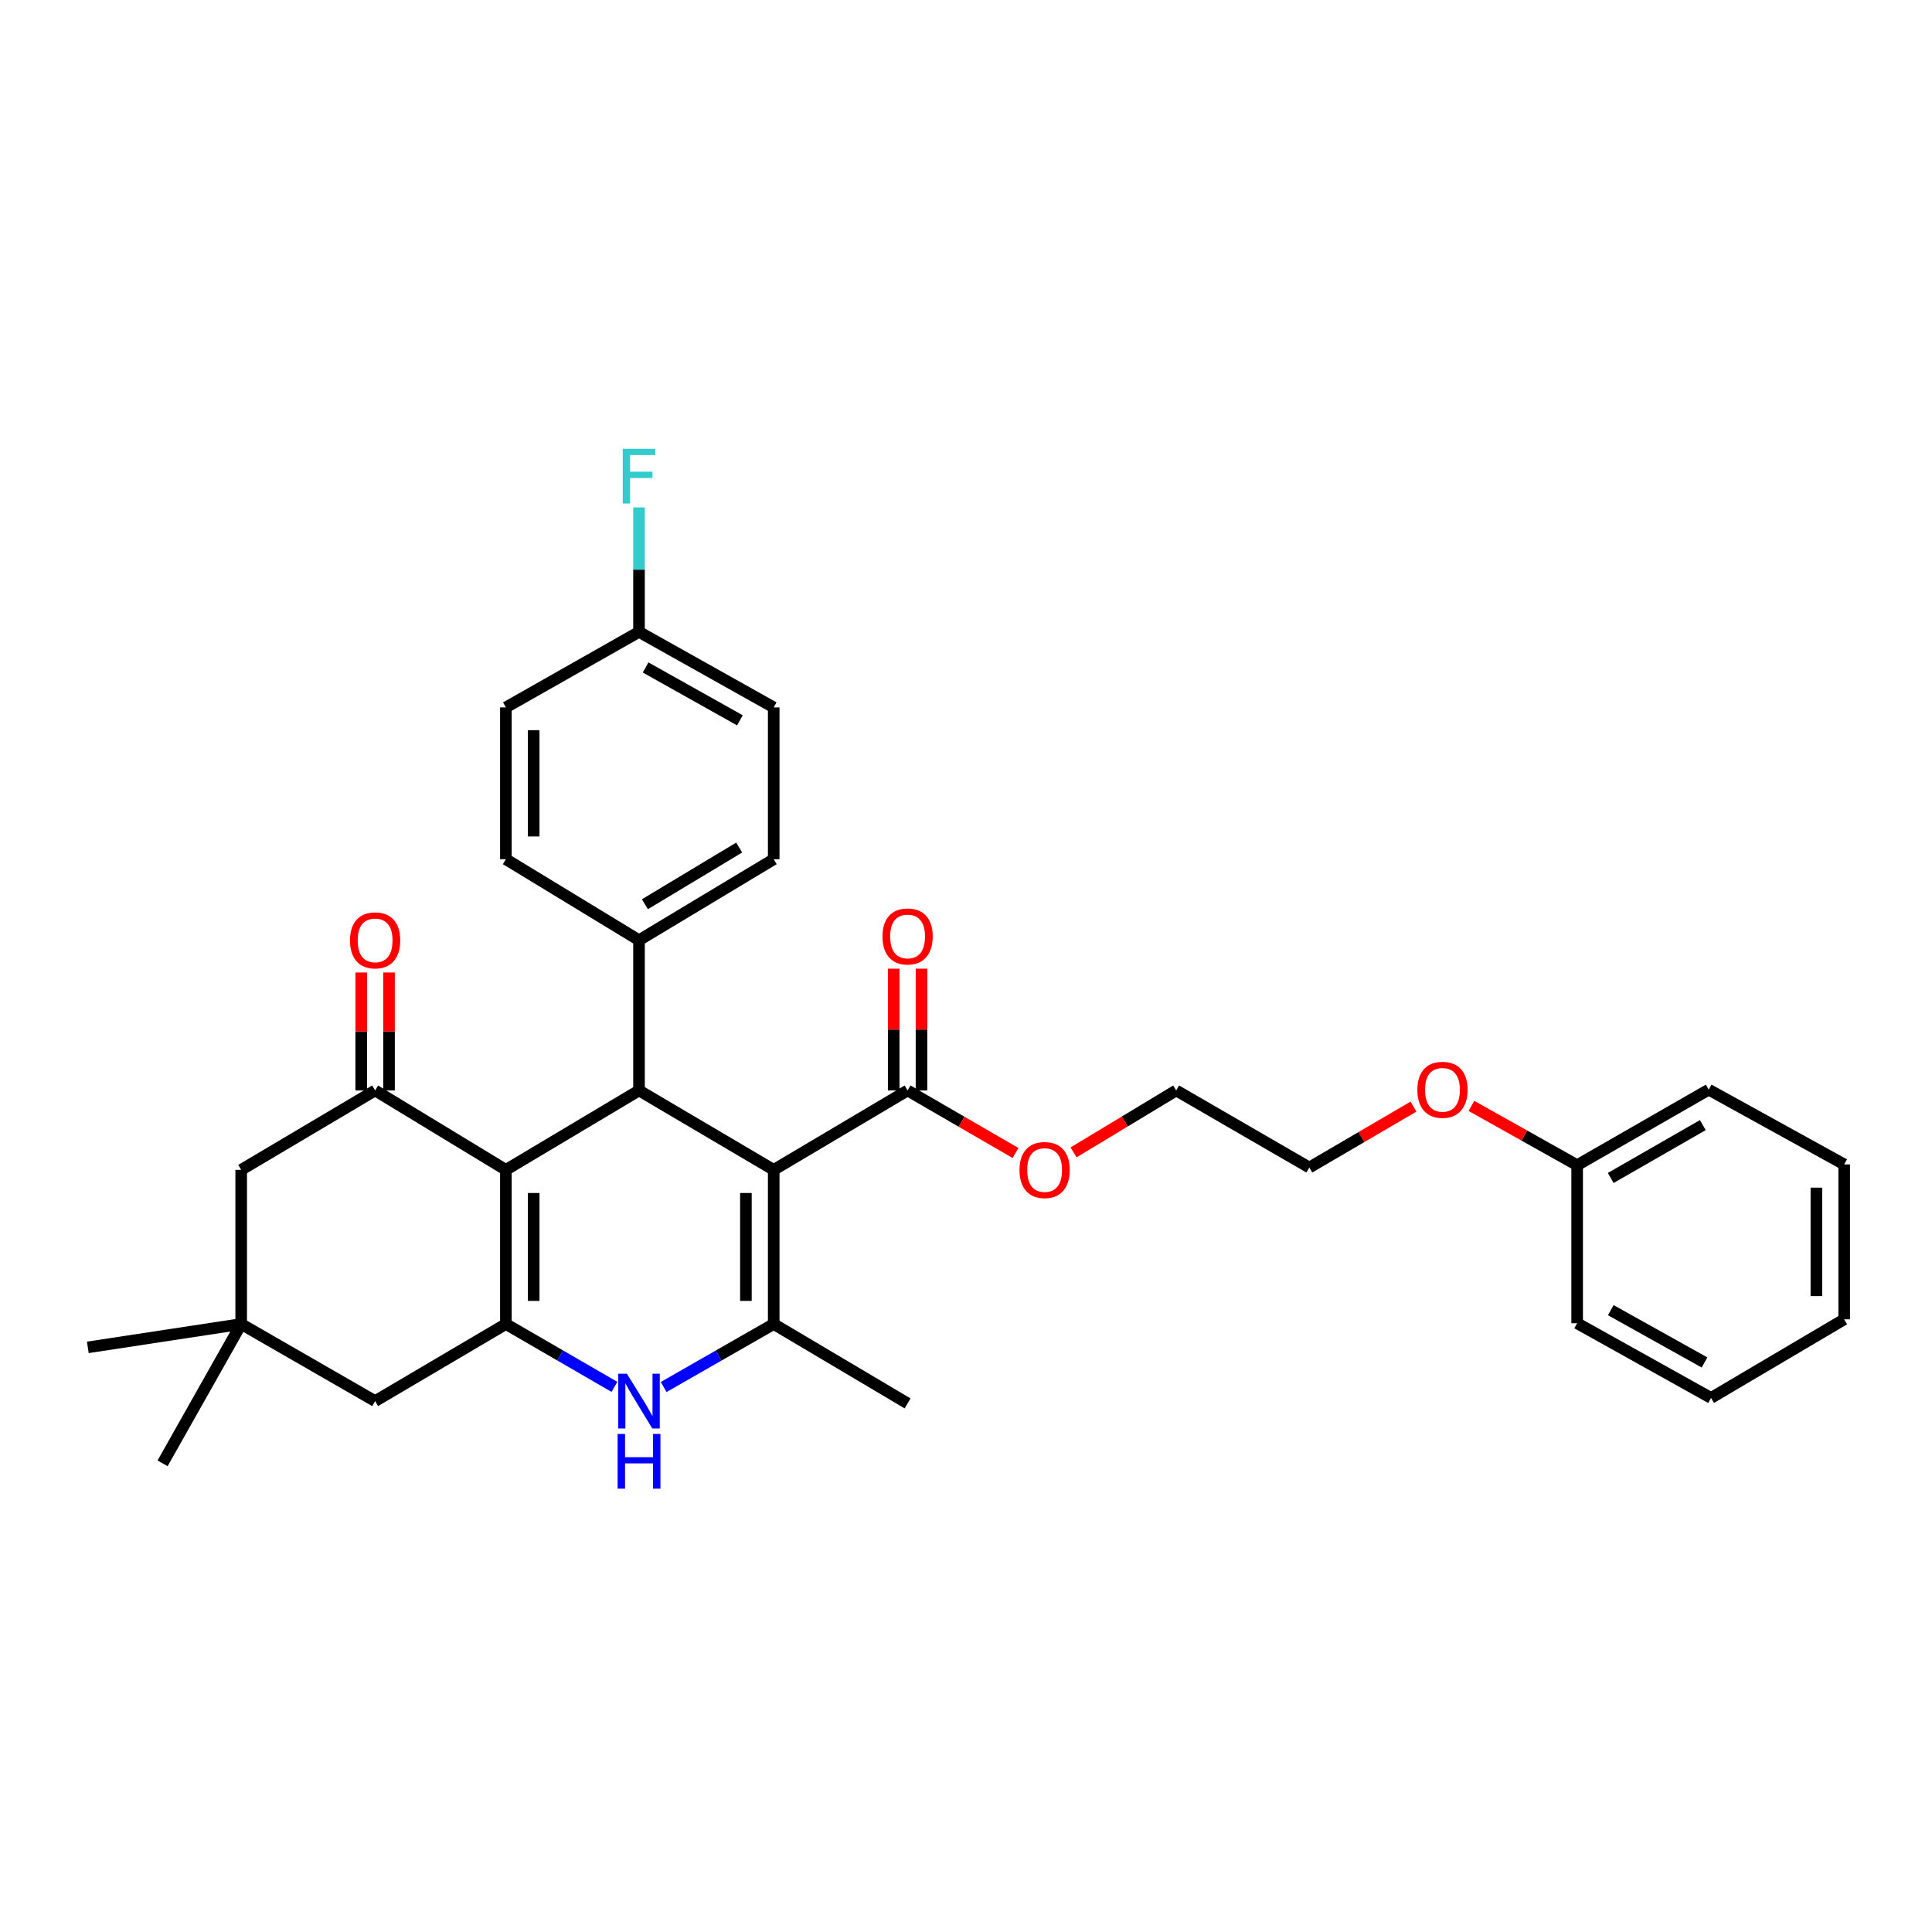 <?xml version='1.0' encoding='iso-8859-1'?>
<svg version='1.1' baseProfile='full'
              xmlns='http://www.w3.org/2000/svg'
                      xmlns:rdkit='http://www.rdkit.org/xml'
                      xmlns:xlink='http://www.w3.org/1999/xlink'
                  xml:space='preserve'
width='1000px' height='1000px' viewBox='0 0 1000 1000'>
<!-- END OF HEADER -->
<rect style='opacity:1.0;fill:#FFFFFF;stroke:none' width='1000' height='1000' x='0' y='0'> </rect>
<path class='bond-2' d='M 400.471,605.521 L 400.471,685.31' style='fill:none;fill-rule:evenodd;stroke:#000000;stroke-width:6px;stroke-linecap:butt;stroke-linejoin:miter;stroke-opacity:1' />
<path class='bond-2' d='M 386.08,617.489 L 386.08,673.342' style='fill:none;fill-rule:evenodd;stroke:#000000;stroke-width:6px;stroke-linecap:butt;stroke-linejoin:miter;stroke-opacity:1' />
<path class='bond-3' d='M 400.471,605.521 L 330.755,564.418' style='fill:none;fill-rule:evenodd;stroke:#000000;stroke-width:6px;stroke-linecap:butt;stroke-linejoin:miter;stroke-opacity:1' />
<path class='bond-6' d='M 400.471,605.521 L 469.771,564.418' style='fill:none;fill-rule:evenodd;stroke:#000000;stroke-width:6px;stroke-linecap:butt;stroke-linejoin:miter;stroke-opacity:1' />
<path class='bond-0' d='M 261.846,605.521 L 330.755,564.418' style='fill:none;fill-rule:evenodd;stroke:#000000;stroke-width:6px;stroke-linecap:butt;stroke-linejoin:miter;stroke-opacity:1' />
<path class='bond-1' d='M 261.846,605.521 L 261.846,685.31' style='fill:none;fill-rule:evenodd;stroke:#000000;stroke-width:6px;stroke-linecap:butt;stroke-linejoin:miter;stroke-opacity:1' />
<path class='bond-1' d='M 276.237,617.489 L 276.237,673.342' style='fill:none;fill-rule:evenodd;stroke:#000000;stroke-width:6px;stroke-linecap:butt;stroke-linejoin:miter;stroke-opacity:1' />
<path class='bond-5' d='M 261.846,605.521 L 194.161,564.418' style='fill:none;fill-rule:evenodd;stroke:#000000;stroke-width:6px;stroke-linecap:butt;stroke-linejoin:miter;stroke-opacity:1' />
<path class='bond-7' d='M 261.846,685.31 L 194.161,725.213' style='fill:none;fill-rule:evenodd;stroke:#000000;stroke-width:6px;stroke-linecap:butt;stroke-linejoin:miter;stroke-opacity:1' />
<path class='bond-32' d='M 261.846,685.31 L 289.935,701.576' style='fill:none;fill-rule:evenodd;stroke:#000000;stroke-width:6px;stroke-linecap:butt;stroke-linejoin:miter;stroke-opacity:1' />
<path class='bond-32' d='M 289.935,701.576 L 318.024,717.841' style='fill:none;fill-rule:evenodd;stroke:#0000FF;stroke-width:6px;stroke-linecap:butt;stroke-linejoin:miter;stroke-opacity:1' />
<path class='bond-4' d='M 400.471,685.31 L 371.987,701.613' style='fill:none;fill-rule:evenodd;stroke:#000000;stroke-width:6px;stroke-linecap:butt;stroke-linejoin:miter;stroke-opacity:1' />
<path class='bond-4' d='M 371.987,701.613 L 343.503,717.917' style='fill:none;fill-rule:evenodd;stroke:#0000FF;stroke-width:6px;stroke-linecap:butt;stroke-linejoin:miter;stroke-opacity:1' />
<path class='bond-17' d='M 400.471,685.31 L 469.771,726.404' style='fill:none;fill-rule:evenodd;stroke:#000000;stroke-width:6px;stroke-linecap:butt;stroke-linejoin:miter;stroke-opacity:1' />
<path class='bond-10' d='M 330.755,564.418 L 330.755,486.651' style='fill:none;fill-rule:evenodd;stroke:#000000;stroke-width:6px;stroke-linecap:butt;stroke-linejoin:miter;stroke-opacity:1' />
<path class='bond-9' d='M 194.161,564.418 L 124.837,605.521' style='fill:none;fill-rule:evenodd;stroke:#000000;stroke-width:6px;stroke-linecap:butt;stroke-linejoin:miter;stroke-opacity:1' />
<path class='bond-11' d='M 201.356,564.418 L 201.356,533.887' style='fill:none;fill-rule:evenodd;stroke:#000000;stroke-width:6px;stroke-linecap:butt;stroke-linejoin:miter;stroke-opacity:1' />
<path class='bond-11' d='M 201.356,533.887 L 201.356,503.356' style='fill:none;fill-rule:evenodd;stroke:#FF0000;stroke-width:6px;stroke-linecap:butt;stroke-linejoin:miter;stroke-opacity:1' />
<path class='bond-11' d='M 186.965,564.418 L 186.965,533.887' style='fill:none;fill-rule:evenodd;stroke:#000000;stroke-width:6px;stroke-linecap:butt;stroke-linejoin:miter;stroke-opacity:1' />
<path class='bond-11' d='M 186.965,533.887 L 186.965,503.356' style='fill:none;fill-rule:evenodd;stroke:#FF0000;stroke-width:6px;stroke-linecap:butt;stroke-linejoin:miter;stroke-opacity:1' />
<path class='bond-12' d='M 476.967,564.418 L 476.967,532.901' style='fill:none;fill-rule:evenodd;stroke:#000000;stroke-width:6px;stroke-linecap:butt;stroke-linejoin:miter;stroke-opacity:1' />
<path class='bond-12' d='M 476.967,532.901 L 476.967,501.384' style='fill:none;fill-rule:evenodd;stroke:#FF0000;stroke-width:6px;stroke-linecap:butt;stroke-linejoin:miter;stroke-opacity:1' />
<path class='bond-12' d='M 462.576,564.418 L 462.576,532.901' style='fill:none;fill-rule:evenodd;stroke:#000000;stroke-width:6px;stroke-linecap:butt;stroke-linejoin:miter;stroke-opacity:1' />
<path class='bond-12' d='M 462.576,532.901 L 462.576,501.384' style='fill:none;fill-rule:evenodd;stroke:#FF0000;stroke-width:6px;stroke-linecap:butt;stroke-linejoin:miter;stroke-opacity:1' />
<path class='bond-15' d='M 469.771,564.418 L 497.708,580.609' style='fill:none;fill-rule:evenodd;stroke:#000000;stroke-width:6px;stroke-linecap:butt;stroke-linejoin:miter;stroke-opacity:1' />
<path class='bond-15' d='M 497.708,580.609 L 525.645,596.799' style='fill:none;fill-rule:evenodd;stroke:#FF0000;stroke-width:6px;stroke-linecap:butt;stroke-linejoin:miter;stroke-opacity:1' />
<path class='bond-34' d='M 194.161,725.213 L 124.837,685.31' style='fill:none;fill-rule:evenodd;stroke:#000000;stroke-width:6px;stroke-linecap:butt;stroke-linejoin:miter;stroke-opacity:1' />
<path class='bond-8' d='M 124.837,685.31 L 124.837,605.521' style='fill:none;fill-rule:evenodd;stroke:#000000;stroke-width:6px;stroke-linecap:butt;stroke-linejoin:miter;stroke-opacity:1' />
<path class='bond-23' d='M 124.837,685.31 L 45.455,697.399' style='fill:none;fill-rule:evenodd;stroke:#000000;stroke-width:6px;stroke-linecap:butt;stroke-linejoin:miter;stroke-opacity:1' />
<path class='bond-24' d='M 124.837,685.31 L 84.15,757.425' style='fill:none;fill-rule:evenodd;stroke:#000000;stroke-width:6px;stroke-linecap:butt;stroke-linejoin:miter;stroke-opacity:1' />
<path class='bond-13' d='M 330.755,486.651 L 400.471,444.734' style='fill:none;fill-rule:evenodd;stroke:#000000;stroke-width:6px;stroke-linecap:butt;stroke-linejoin:miter;stroke-opacity:1' />
<path class='bond-13' d='M 333.797,468.031 L 382.598,438.688' style='fill:none;fill-rule:evenodd;stroke:#000000;stroke-width:6px;stroke-linecap:butt;stroke-linejoin:miter;stroke-opacity:1' />
<path class='bond-14' d='M 330.755,486.651 L 261.846,444.734' style='fill:none;fill-rule:evenodd;stroke:#000000;stroke-width:6px;stroke-linecap:butt;stroke-linejoin:miter;stroke-opacity:1' />
<path class='bond-19' d='M 400.471,444.734 L 400.471,366.151' style='fill:none;fill-rule:evenodd;stroke:#000000;stroke-width:6px;stroke-linecap:butt;stroke-linejoin:miter;stroke-opacity:1' />
<path class='bond-18' d='M 261.846,444.734 L 261.846,366.151' style='fill:none;fill-rule:evenodd;stroke:#000000;stroke-width:6px;stroke-linecap:butt;stroke-linejoin:miter;stroke-opacity:1' />
<path class='bond-18' d='M 276.237,432.947 L 276.237,377.939' style='fill:none;fill-rule:evenodd;stroke:#000000;stroke-width:6px;stroke-linecap:butt;stroke-linejoin:miter;stroke-opacity:1' />
<path class='bond-25' d='M 555.683,596.474 L 582.239,580.446' style='fill:none;fill-rule:evenodd;stroke:#FF0000;stroke-width:6px;stroke-linecap:butt;stroke-linejoin:miter;stroke-opacity:1' />
<path class='bond-25' d='M 582.239,580.446 L 608.795,564.418' style='fill:none;fill-rule:evenodd;stroke:#000000;stroke-width:6px;stroke-linecap:butt;stroke-linejoin:miter;stroke-opacity:1' />
<path class='bond-16' d='M 330.755,327.064 L 261.846,366.151' style='fill:none;fill-rule:evenodd;stroke:#000000;stroke-width:6px;stroke-linecap:butt;stroke-linejoin:miter;stroke-opacity:1' />
<path class='bond-20' d='M 330.755,327.064 L 330.755,294.853' style='fill:none;fill-rule:evenodd;stroke:#000000;stroke-width:6px;stroke-linecap:butt;stroke-linejoin:miter;stroke-opacity:1' />
<path class='bond-20' d='M 330.755,294.853 L 330.755,262.642' style='fill:none;fill-rule:evenodd;stroke:#33CCCC;stroke-width:6px;stroke-linecap:butt;stroke-linejoin:miter;stroke-opacity:1' />
<path class='bond-33' d='M 330.755,327.064 L 400.471,366.151' style='fill:none;fill-rule:evenodd;stroke:#000000;stroke-width:6px;stroke-linecap:butt;stroke-linejoin:miter;stroke-opacity:1' />
<path class='bond-33' d='M 334.174,345.48 L 382.976,372.841' style='fill:none;fill-rule:evenodd;stroke:#000000;stroke-width:6px;stroke-linecap:butt;stroke-linejoin:miter;stroke-opacity:1' />
<path class='bond-21' d='M 816.329,603.098 L 788.974,587.756' style='fill:none;fill-rule:evenodd;stroke:#000000;stroke-width:6px;stroke-linecap:butt;stroke-linejoin:miter;stroke-opacity:1' />
<path class='bond-21' d='M 788.974,587.756 L 761.619,572.414' style='fill:none;fill-rule:evenodd;stroke:#FF0000;stroke-width:6px;stroke-linecap:butt;stroke-linejoin:miter;stroke-opacity:1' />
<path class='bond-27' d='M 816.329,603.098 L 884.43,564.003' style='fill:none;fill-rule:evenodd;stroke:#000000;stroke-width:6px;stroke-linecap:butt;stroke-linejoin:miter;stroke-opacity:1' />
<path class='bond-27' d='M 833.709,609.714 L 881.379,582.348' style='fill:none;fill-rule:evenodd;stroke:#000000;stroke-width:6px;stroke-linecap:butt;stroke-linejoin:miter;stroke-opacity:1' />
<path class='bond-28' d='M 816.329,603.098 L 816.329,684.903' style='fill:none;fill-rule:evenodd;stroke:#000000;stroke-width:6px;stroke-linecap:butt;stroke-linejoin:miter;stroke-opacity:1' />
<path class='bond-22' d='M 731.625,572.775 L 704.668,588.544' style='fill:none;fill-rule:evenodd;stroke:#FF0000;stroke-width:6px;stroke-linecap:butt;stroke-linejoin:miter;stroke-opacity:1' />
<path class='bond-22' d='M 704.668,588.544 L 677.712,604.313' style='fill:none;fill-rule:evenodd;stroke:#000000;stroke-width:6px;stroke-linecap:butt;stroke-linejoin:miter;stroke-opacity:1' />
<path class='bond-26' d='M 608.795,564.418 L 677.712,604.313' style='fill:none;fill-rule:evenodd;stroke:#000000;stroke-width:6px;stroke-linecap:butt;stroke-linejoin:miter;stroke-opacity:1' />
<path class='bond-30' d='M 884.43,564.003 L 954.545,602.698' style='fill:none;fill-rule:evenodd;stroke:#000000;stroke-width:6px;stroke-linecap:butt;stroke-linejoin:miter;stroke-opacity:1' />
<path class='bond-29' d='M 816.329,684.903 L 885.637,723.574' style='fill:none;fill-rule:evenodd;stroke:#000000;stroke-width:6px;stroke-linecap:butt;stroke-linejoin:miter;stroke-opacity:1' />
<path class='bond-29' d='M 833.737,678.136 L 882.253,705.206' style='fill:none;fill-rule:evenodd;stroke:#000000;stroke-width:6px;stroke-linecap:butt;stroke-linejoin:miter;stroke-opacity:1' />
<path class='bond-31' d='M 885.637,723.574 L 954.545,682.88' style='fill:none;fill-rule:evenodd;stroke:#000000;stroke-width:6px;stroke-linecap:butt;stroke-linejoin:miter;stroke-opacity:1' />
<path class='bond-35' d='M 954.545,602.698 L 954.545,682.88' style='fill:none;fill-rule:evenodd;stroke:#000000;stroke-width:6px;stroke-linecap:butt;stroke-linejoin:miter;stroke-opacity:1' />
<path class='bond-35' d='M 940.155,614.726 L 940.155,670.853' style='fill:none;fill-rule:evenodd;stroke:#000000;stroke-width:6px;stroke-linecap:butt;stroke-linejoin:miter;stroke-opacity:1' />
<path  class='atom-5' d='M 324.495 711.053
L 333.775 726.053
Q 334.695 727.533, 336.175 730.213
Q 337.655 732.893, 337.735 733.053
L 337.735 711.053
L 341.495 711.053
L 341.495 739.373
L 337.615 739.373
L 327.655 722.973
Q 326.495 721.053, 325.255 718.853
Q 324.055 716.653, 323.695 715.973
L 323.695 739.373
L 320.015 739.373
L 320.015 711.053
L 324.495 711.053
' fill='#0000FF'/>
<path  class='atom-5' d='M 319.675 742.205
L 323.515 742.205
L 323.515 754.245
L 337.995 754.245
L 337.995 742.205
L 341.835 742.205
L 341.835 770.525
L 337.995 770.525
L 337.995 757.445
L 323.515 757.445
L 323.515 770.525
L 319.675 770.525
L 319.675 742.205
' fill='#0000FF'/>
<path  class='atom-12' d='M 181.161 486.731
Q 181.161 479.931, 184.521 476.131
Q 187.881 472.331, 194.161 472.331
Q 200.441 472.331, 203.801 476.131
Q 207.161 479.931, 207.161 486.731
Q 207.161 493.611, 203.761 497.531
Q 200.361 501.411, 194.161 501.411
Q 187.921 501.411, 184.521 497.531
Q 181.161 493.651, 181.161 486.731
M 194.161 498.211
Q 198.481 498.211, 200.801 495.331
Q 203.161 492.411, 203.161 486.731
Q 203.161 481.171, 200.801 478.371
Q 198.481 475.531, 194.161 475.531
Q 189.841 475.531, 187.481 478.331
Q 185.161 481.131, 185.161 486.731
Q 185.161 492.451, 187.481 495.331
Q 189.841 498.211, 194.161 498.211
' fill='#FF0000'/>
<path  class='atom-13' d='M 456.771 484.709
Q 456.771 477.909, 460.131 474.109
Q 463.491 470.309, 469.771 470.309
Q 476.051 470.309, 479.411 474.109
Q 482.771 477.909, 482.771 484.709
Q 482.771 491.589, 479.371 495.509
Q 475.971 499.389, 469.771 499.389
Q 463.531 499.389, 460.131 495.509
Q 456.771 491.629, 456.771 484.709
M 469.771 496.189
Q 474.091 496.189, 476.411 493.309
Q 478.771 490.389, 478.771 484.709
Q 478.771 479.149, 476.411 476.349
Q 474.091 473.509, 469.771 473.509
Q 465.451 473.509, 463.091 476.309
Q 460.771 479.109, 460.771 484.709
Q 460.771 490.429, 463.091 493.309
Q 465.451 496.189, 469.771 496.189
' fill='#FF0000'/>
<path  class='atom-16' d='M 527.694 605.601
Q 527.694 598.801, 531.054 595.001
Q 534.414 591.201, 540.694 591.201
Q 546.974 591.201, 550.334 595.001
Q 553.694 598.801, 553.694 605.601
Q 553.694 612.481, 550.294 616.401
Q 546.894 620.281, 540.694 620.281
Q 534.454 620.281, 531.054 616.401
Q 527.694 612.521, 527.694 605.601
M 540.694 617.081
Q 545.014 617.081, 547.334 614.201
Q 549.694 611.281, 549.694 605.601
Q 549.694 600.041, 547.334 597.241
Q 545.014 594.401, 540.694 594.401
Q 536.374 594.401, 534.014 597.201
Q 531.694 600.001, 531.694 605.601
Q 531.694 611.321, 534.014 614.201
Q 536.374 617.081, 540.694 617.081
' fill='#FF0000'/>
<path  class='atom-21' d='M 322.335 232.307
L 339.175 232.307
L 339.175 235.547
L 326.135 235.547
L 326.135 244.147
L 337.735 244.147
L 337.735 247.427
L 326.135 247.427
L 326.135 260.627
L 322.335 260.627
L 322.335 232.307
' fill='#33CCCC'/>
<path  class='atom-23' d='M 733.621 564.083
Q 733.621 557.283, 736.981 553.483
Q 740.341 549.683, 746.621 549.683
Q 752.901 549.683, 756.261 553.483
Q 759.621 557.283, 759.621 564.083
Q 759.621 570.963, 756.221 574.883
Q 752.821 578.763, 746.621 578.763
Q 740.381 578.763, 736.981 574.883
Q 733.621 571.003, 733.621 564.083
M 746.621 575.563
Q 750.941 575.563, 753.261 572.683
Q 755.621 569.763, 755.621 564.083
Q 755.621 558.523, 753.261 555.723
Q 750.941 552.883, 746.621 552.883
Q 742.301 552.883, 739.941 555.683
Q 737.621 558.483, 737.621 564.083
Q 737.621 569.803, 739.941 572.683
Q 742.301 575.563, 746.621 575.563
' fill='#FF0000'/>
</svg>
